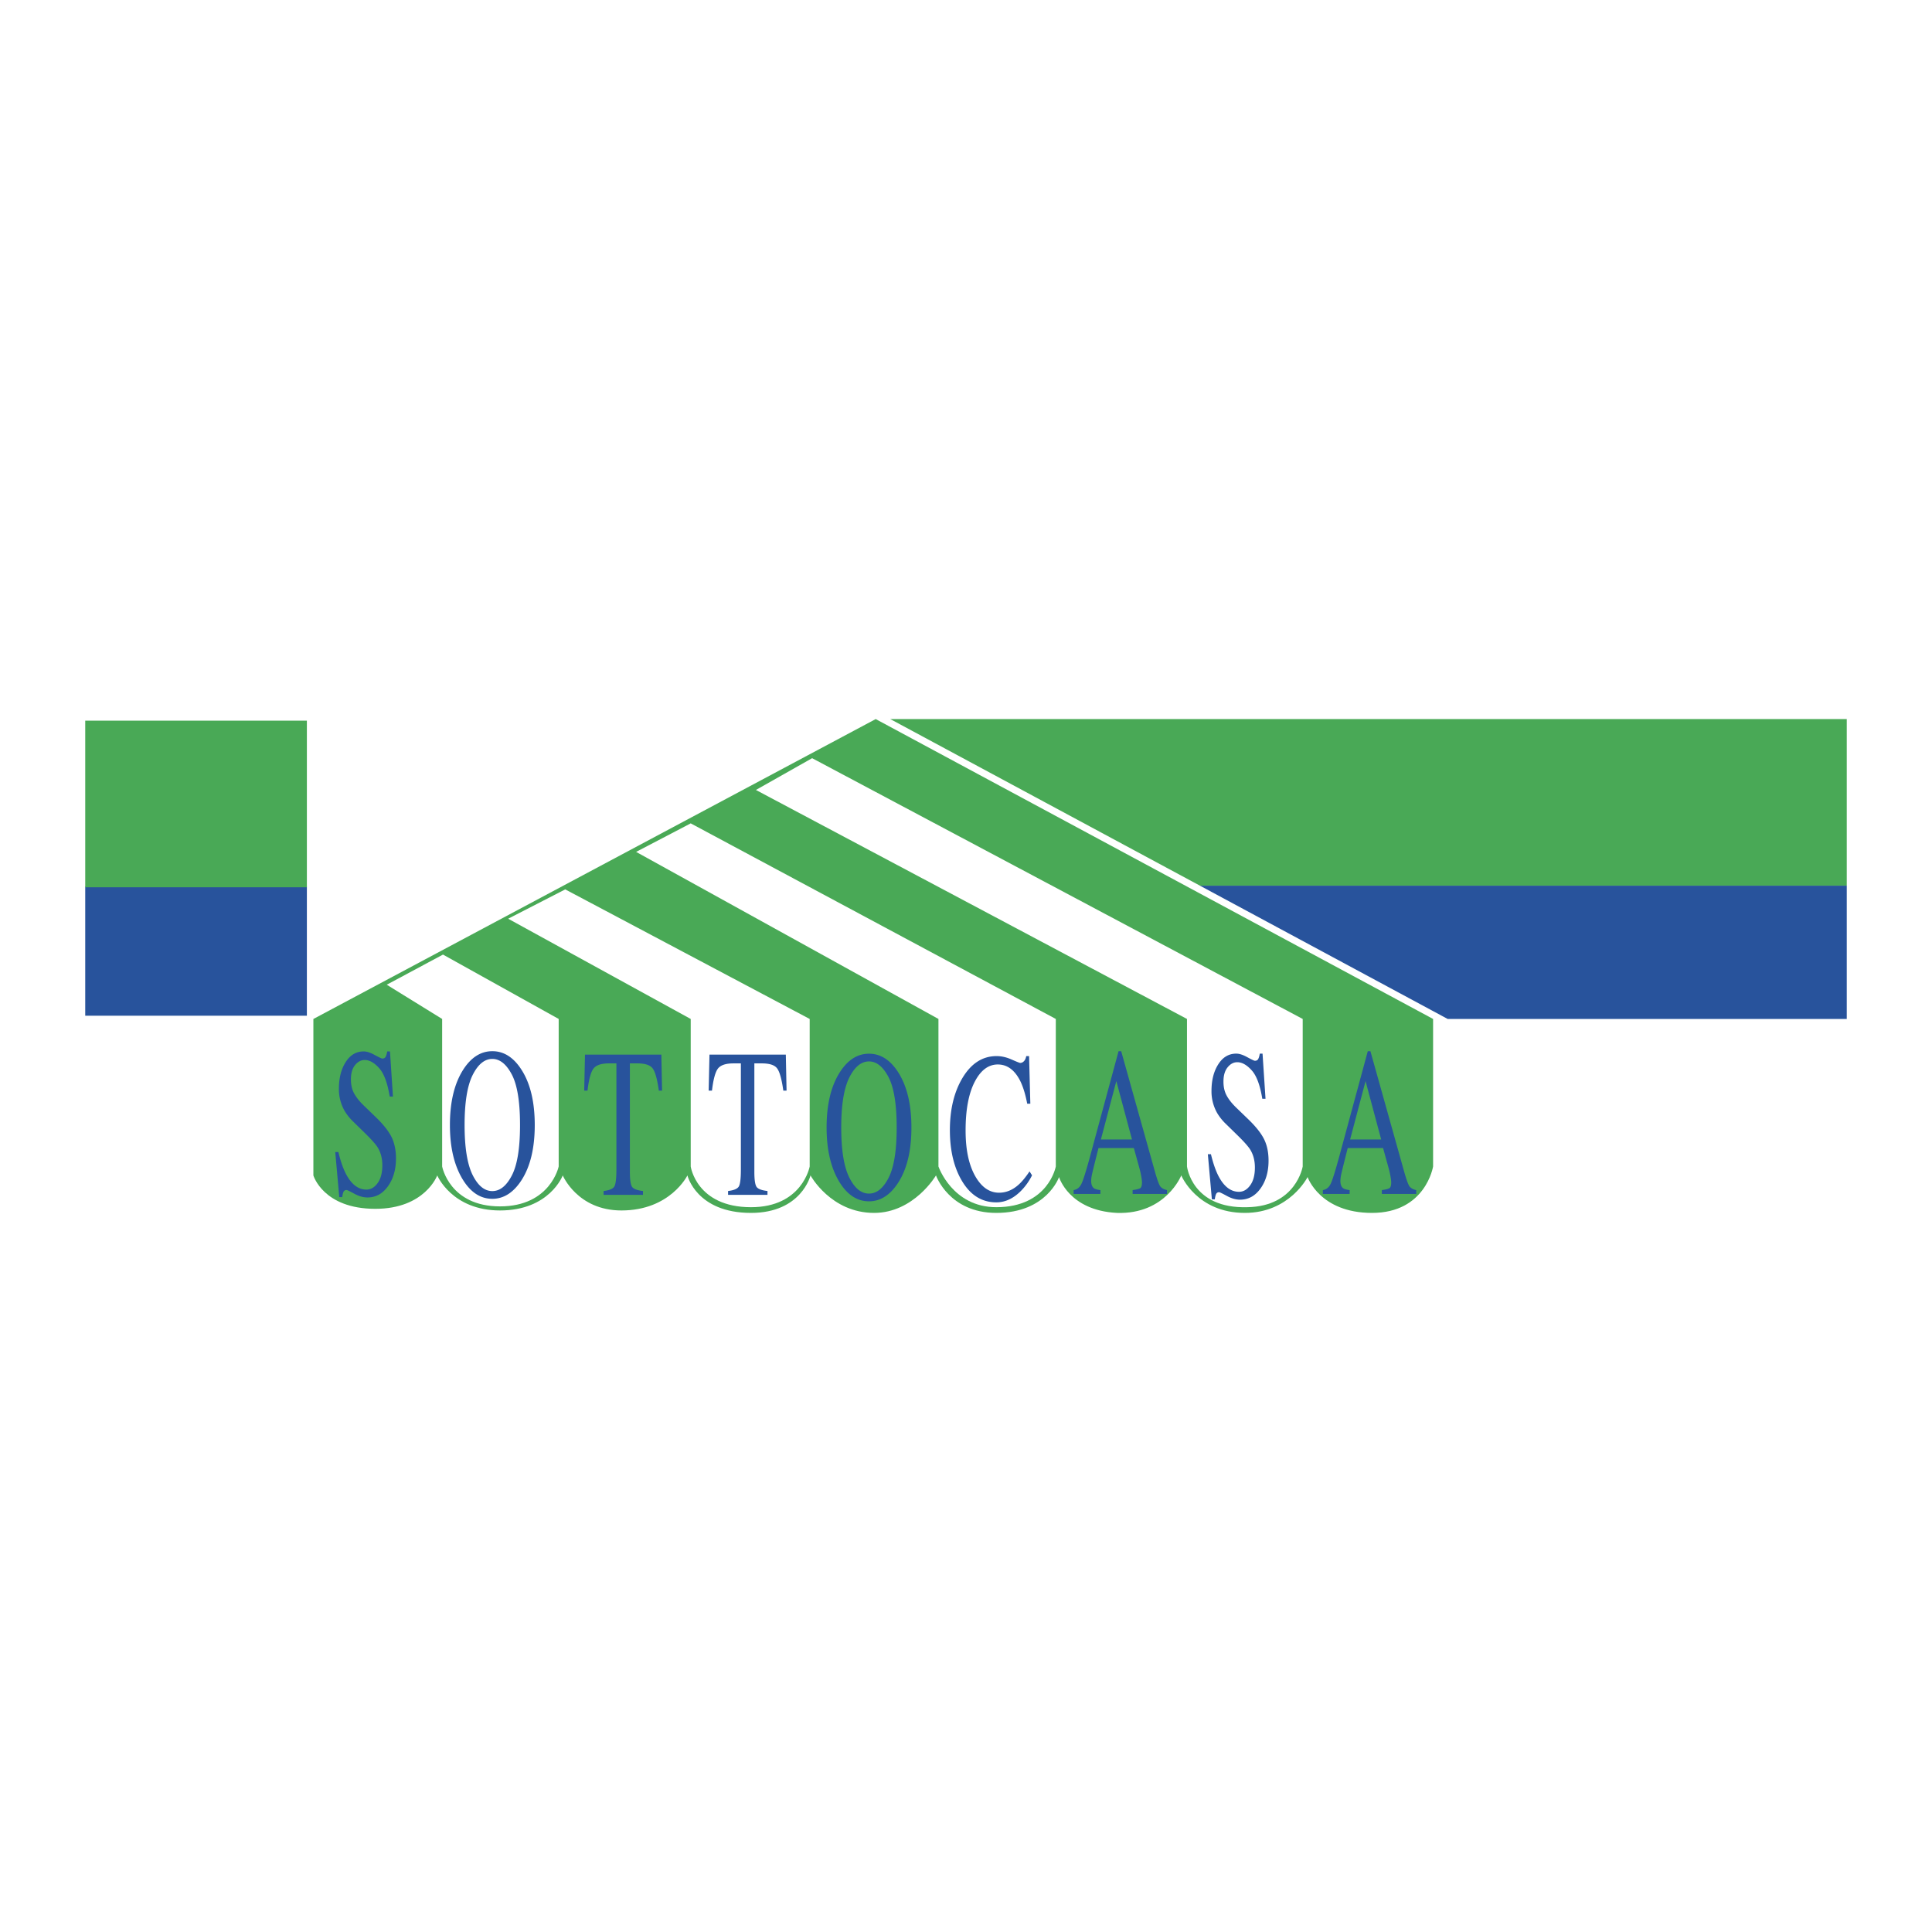 <svg xmlns="http://www.w3.org/2000/svg" width="2500" height="2500" viewBox="0 0 192.756 192.756"><g fill-rule="evenodd" clip-rule="evenodd"><path fill="#fff" d="M0 0h192.756v192.756H0V0z"/><path d="M87.368 71.741l55.612 29.92v14.716s-.73 4.635-6.096 4.635c-5.205 0-6.426-3.577-6.426-3.577s-1.789 3.577-6.26 3.577c-4.797 0-6.342-3.74-6.342-3.74s-1.545 3.902-6.422 3.74c-4.797-.244-5.773-3.577-5.773-3.577s-1.221 3.577-6.262 3.577c-4.714 0-6.015-3.74-6.015-3.74s-2.195 3.74-6.179 3.74c-4.31 0-6.342-3.74-6.342-3.74s-.895 3.74-5.937 3.74c-5.447 0-6.342-3.74-6.342-3.74s-1.706 3.496-6.584 3.496c-4.392 0-5.854-3.496-5.854-3.496s-1.301 3.496-6.261 3.496c-4.798 0-6.262-3.496-6.262-3.496s-1.218 3.333-6.179 3.333c-5.202 0-6.178-3.333-6.178-3.333v-15.61l56.102-29.921z" fill="#49a956"/><path d="M38.586 98.246l5.61-3.008 11.544 6.423v14.716s-.812 3.984-5.854 3.984-5.773-3.984-5.773-3.984v-14.716l-5.527-3.415zM50.7 91.661l5.693-2.927 24.39 12.928v14.716s-.732 4.065-5.854 4.065c-5.447 0-6.016-4.065-6.016-4.065v-14.716L50.7 91.661z" fill="#fff"/><path d="M93.629 101.661v14.716s1.381 4.065 5.771 4.065c5.205 0 5.938-4.065 5.938-4.065v-14.716L68.913 82.148l-5.448 2.845 30.164 16.668z" fill="#fff"/><path d="M75.417 78.814l43.009 22.847v14.716s.488 4.228 6.018 4.065c4.879-.081 5.527-4.065 5.527-4.065v-14.716L81.026 75.644l-5.609 3.17z" fill="#fff"/><path fill="#28539c" d="M8.504 101.336v-12.87h22.113v12.87H8.504zM33.76 114.937c.228.95.495 1.707.802 2.271.537.985 1.2 1.478 1.995 1.478.431 0 .802-.214 1.114-.641.315-.427.474-1.021.474-1.786 0-.688-.158-1.288-.474-1.797-.207-.323-.642-.809-1.304-1.456l-1.152-1.126a5.154 5.154 0 0 1-.831-1.043 4.37 4.37 0 0 1-.572-2.21c0-1.066.226-1.955.678-2.664s1.051-1.063 1.798-1.063c.307 0 .676.12 1.104.361.437.234.684.351.745.351.167 0 .281-.062.342-.186.066-.124.117-.3.151-.526h.278l.296 4.502h-.323c-.221-1.355-.572-2.303-1.06-2.84-.483-.536-.961-.806-1.435-.806-.37 0-.691.173-.969.517-.271.338-.407.81-.407 1.414 0 .545.106 1.01.316 1.395.211.393.538.803.981 1.229l1.186 1.146c.741.717 1.263 1.374 1.566 1.973.298.606.447 1.322.447 2.148 0 1.108-.268 2.034-.802 2.777-.531.744-1.211 1.116-2.042 1.116-.417 0-.854-.124-1.31-.372-.452-.248-.712-.372-.777-.372-.158 0-.266.076-.323.228a2.176 2.176 0 0 0-.106.484h-.296l-.402-4.502h.312zM47.153 117.229c.535 1.071 1.189 1.606 1.968 1.606.76 0 1.41-.521 1.948-1.564.543-1.049.814-2.724.814-5.023 0-2.328-.274-4.01-.82-5.046-.547-1.035-1.195-1.553-1.943-1.553-.773 0-1.43.539-1.968 1.615-.533 1.07-.8 2.731-.8 4.983.001 2.244.268 3.905.801 4.982zm-.965-10.465c.794-1.258 1.772-1.887 2.933-1.887 1.164 0 2.144.633 2.938 1.897.863 1.368 1.293 3.193 1.293 5.473 0 2.313-.447 4.155-1.336 5.523-.8 1.224-1.765 1.835-2.896 1.835-1.211 0-2.216-.677-3.014-2.032-.812-1.384-1.218-3.158-1.218-5.326.001-2.279.435-4.107 1.3-5.483zM120.816 115.157c.229.95.496 1.708.803 2.272.535.984 1.201 1.477 1.996 1.477.43 0 .801-.213 1.111-.64.316-.427.475-1.022.475-1.787 0-.688-.158-1.287-.475-1.797-.205-.323-.639-.809-1.303-1.456l-1.152-1.126a5.156 5.156 0 0 1-.828-1.042 4.362 4.362 0 0 1-.572-2.211c0-1.066.223-1.954.678-2.664.449-.709 1.049-1.063 1.795-1.063.309 0 .676.121 1.107.361.434.234.682.352.744.352.168 0 .279-.062.342-.187.066-.124.115-.299.152-.526h.275l.297 4.502h-.322c-.221-1.355-.572-2.302-1.061-2.839-.484-.538-.961-.806-1.436-.806-.369 0-.691.172-.967.516-.273.338-.41.809-.41 1.415 0 .544.105 1.009.318 1.395.209.392.535.802.979 1.229l1.188 1.146c.74.716 1.264 1.374 1.564 1.973.301.605.449 1.321.449 2.147 0 1.108-.268 2.034-.803 2.778-.531.743-1.211 1.115-2.041 1.115-.418 0-.854-.124-1.311-.372-.453-.248-.711-.372-.777-.372-.158 0-.266.076-.322.228a2.078 2.078 0 0 0-.105.485h-.295l-.402-4.503h.309zM84.733 117.479c.533 1.071 1.189 1.606 1.968 1.606.76 0 1.41-.521 1.948-1.563.542-1.05.813-2.725.813-5.025 0-2.327-.273-4.009-.82-5.045-.545-1.035-1.193-1.553-1.941-1.553-.775 0-1.43.539-1.968 1.615-.535 1.071-.802 2.731-.802 4.982 0 2.246.267 3.907.802 4.983zm-.965-10.464c.794-1.258 1.773-1.887 2.934-1.887 1.164 0 2.144.633 2.938 1.897.861 1.368 1.292 3.192 1.292 5.472 0 2.314-.445 4.156-1.337 5.525-.798 1.223-1.763 1.834-2.893 1.834-1.211 0-2.218-.678-3.016-2.032-.811-1.383-1.216-3.158-1.216-5.327-.001-2.279.431-4.105 1.298-5.482zM70.784 105.217h7.618l.073 3.594h-.323c-.158-1.129-.361-1.862-.606-2.2-.242-.344-.753-.516-1.534-.516h-.75v10.822c0 .819.081 1.329.242 1.528.163.192.519.32 1.067.382v.383H72.64v-.383c.57-.068.925-.217 1.067-.444.14-.227.21-.798.21-1.714v-10.574h-.75c-.747 0-1.256.168-1.529.505-.267.339-.47 1.074-.604 2.211h-.33l.08-3.594zM58.364 105.217h7.618l.072 3.594h-.321c-.158-1.129-.36-1.862-.606-2.2-.242-.344-.753-.516-1.534-.516h-.75v10.822c0 .819.081 1.329.242 1.528.163.192.518.32 1.067.382v.383h-3.931v-.383c.571-.068.926-.217 1.066-.444.141-.227.211-.798.211-1.714v-10.574h-.75c-.746 0-1.255.168-1.528.505-.267.339-.47 1.074-.606 2.211h-.328l.078-3.594zM100.928 105.707c.514.227.801.341.861.341a.51.51 0 0 0 .361-.165c.115-.111.195-.282.238-.517h.283l.125 4.75h-.311c-.18-.942-.414-1.703-.703-2.282-.553-1.088-1.297-1.631-2.232-1.631-.943 0-1.717.584-2.316 1.755-.598 1.171-.896 2.781-.896 4.833 0 1.887.313 3.394.943 4.522.631 1.123 1.43 1.684 2.395 1.684.697 0 1.342-.262 1.93-.785.338-.295.709-.743 1.113-1.342l.248.393a6.07 6.07 0 0 1-1.111 1.559c-.756.758-1.574 1.137-2.457 1.137-1.447 0-2.597-.727-3.449-2.18-.786-1.342-1.179-3.018-1.179-5.028 0-2.059.416-3.787 1.245-5.185.874-1.467 2.01-2.199 3.411-2.199.487-.001.985.112 1.501.34zM112.938 113.687l-1.561-5.824-1.541 5.824h3.102zm-5.823 5.432v-.383c.348-.062.607-.268.777-.62.176-.351.475-1.304.896-2.859l2.811-10.379h.262l3.359 11.989c.225.8.402 1.295.533 1.487.137.186.361.312.678.382v.383h-3.43v-.383c.395-.055.648-.12.764-.196.113-.082.17-.278.17-.588 0-.104-.021-.285-.064-.548a8.806 8.806 0 0 0-.184-.826l-.561-2.034h-3.529c-.352 1.384-.561 2.23-.631 2.54a3.62 3.62 0 0 0-.1.724c0 .357.092.605.277.743.113.083.328.145.645.186v.383h-2.673v-.001zM137.801 113.687l-1.559-5.824-1.541 5.824h3.1zm-5.821 5.432v-.383c.348-.062.607-.268.777-.62.176-.351.473-1.304.895-2.859l2.812-10.379h.262l3.359 11.989c.225.8.402 1.295.533 1.487.137.186.361.312.678.382v.383h-3.43v-.383c.395-.055.648-.12.764-.196.113-.082.172-.278.172-.588 0-.104-.023-.285-.066-.548a8.806 8.806 0 0 0-.184-.826l-.561-2.034h-3.529c-.352 1.384-.561 2.23-.631 2.54a3.62 3.62 0 0 0-.1.724c0 .357.092.605.277.743.113.083.328.145.645.186v.383h-2.673v-.001z"/><path fill="#49a956" d="M8.504 88.523V71.9h22.113v16.623H8.504zM184.252 71.741H88.82l30.903 16.625h64.529V71.741z"/><path fill="#28539c" d="M119.723 88.366l24.711 13.295h39.818V88.366h-64.529z"/></g></svg>